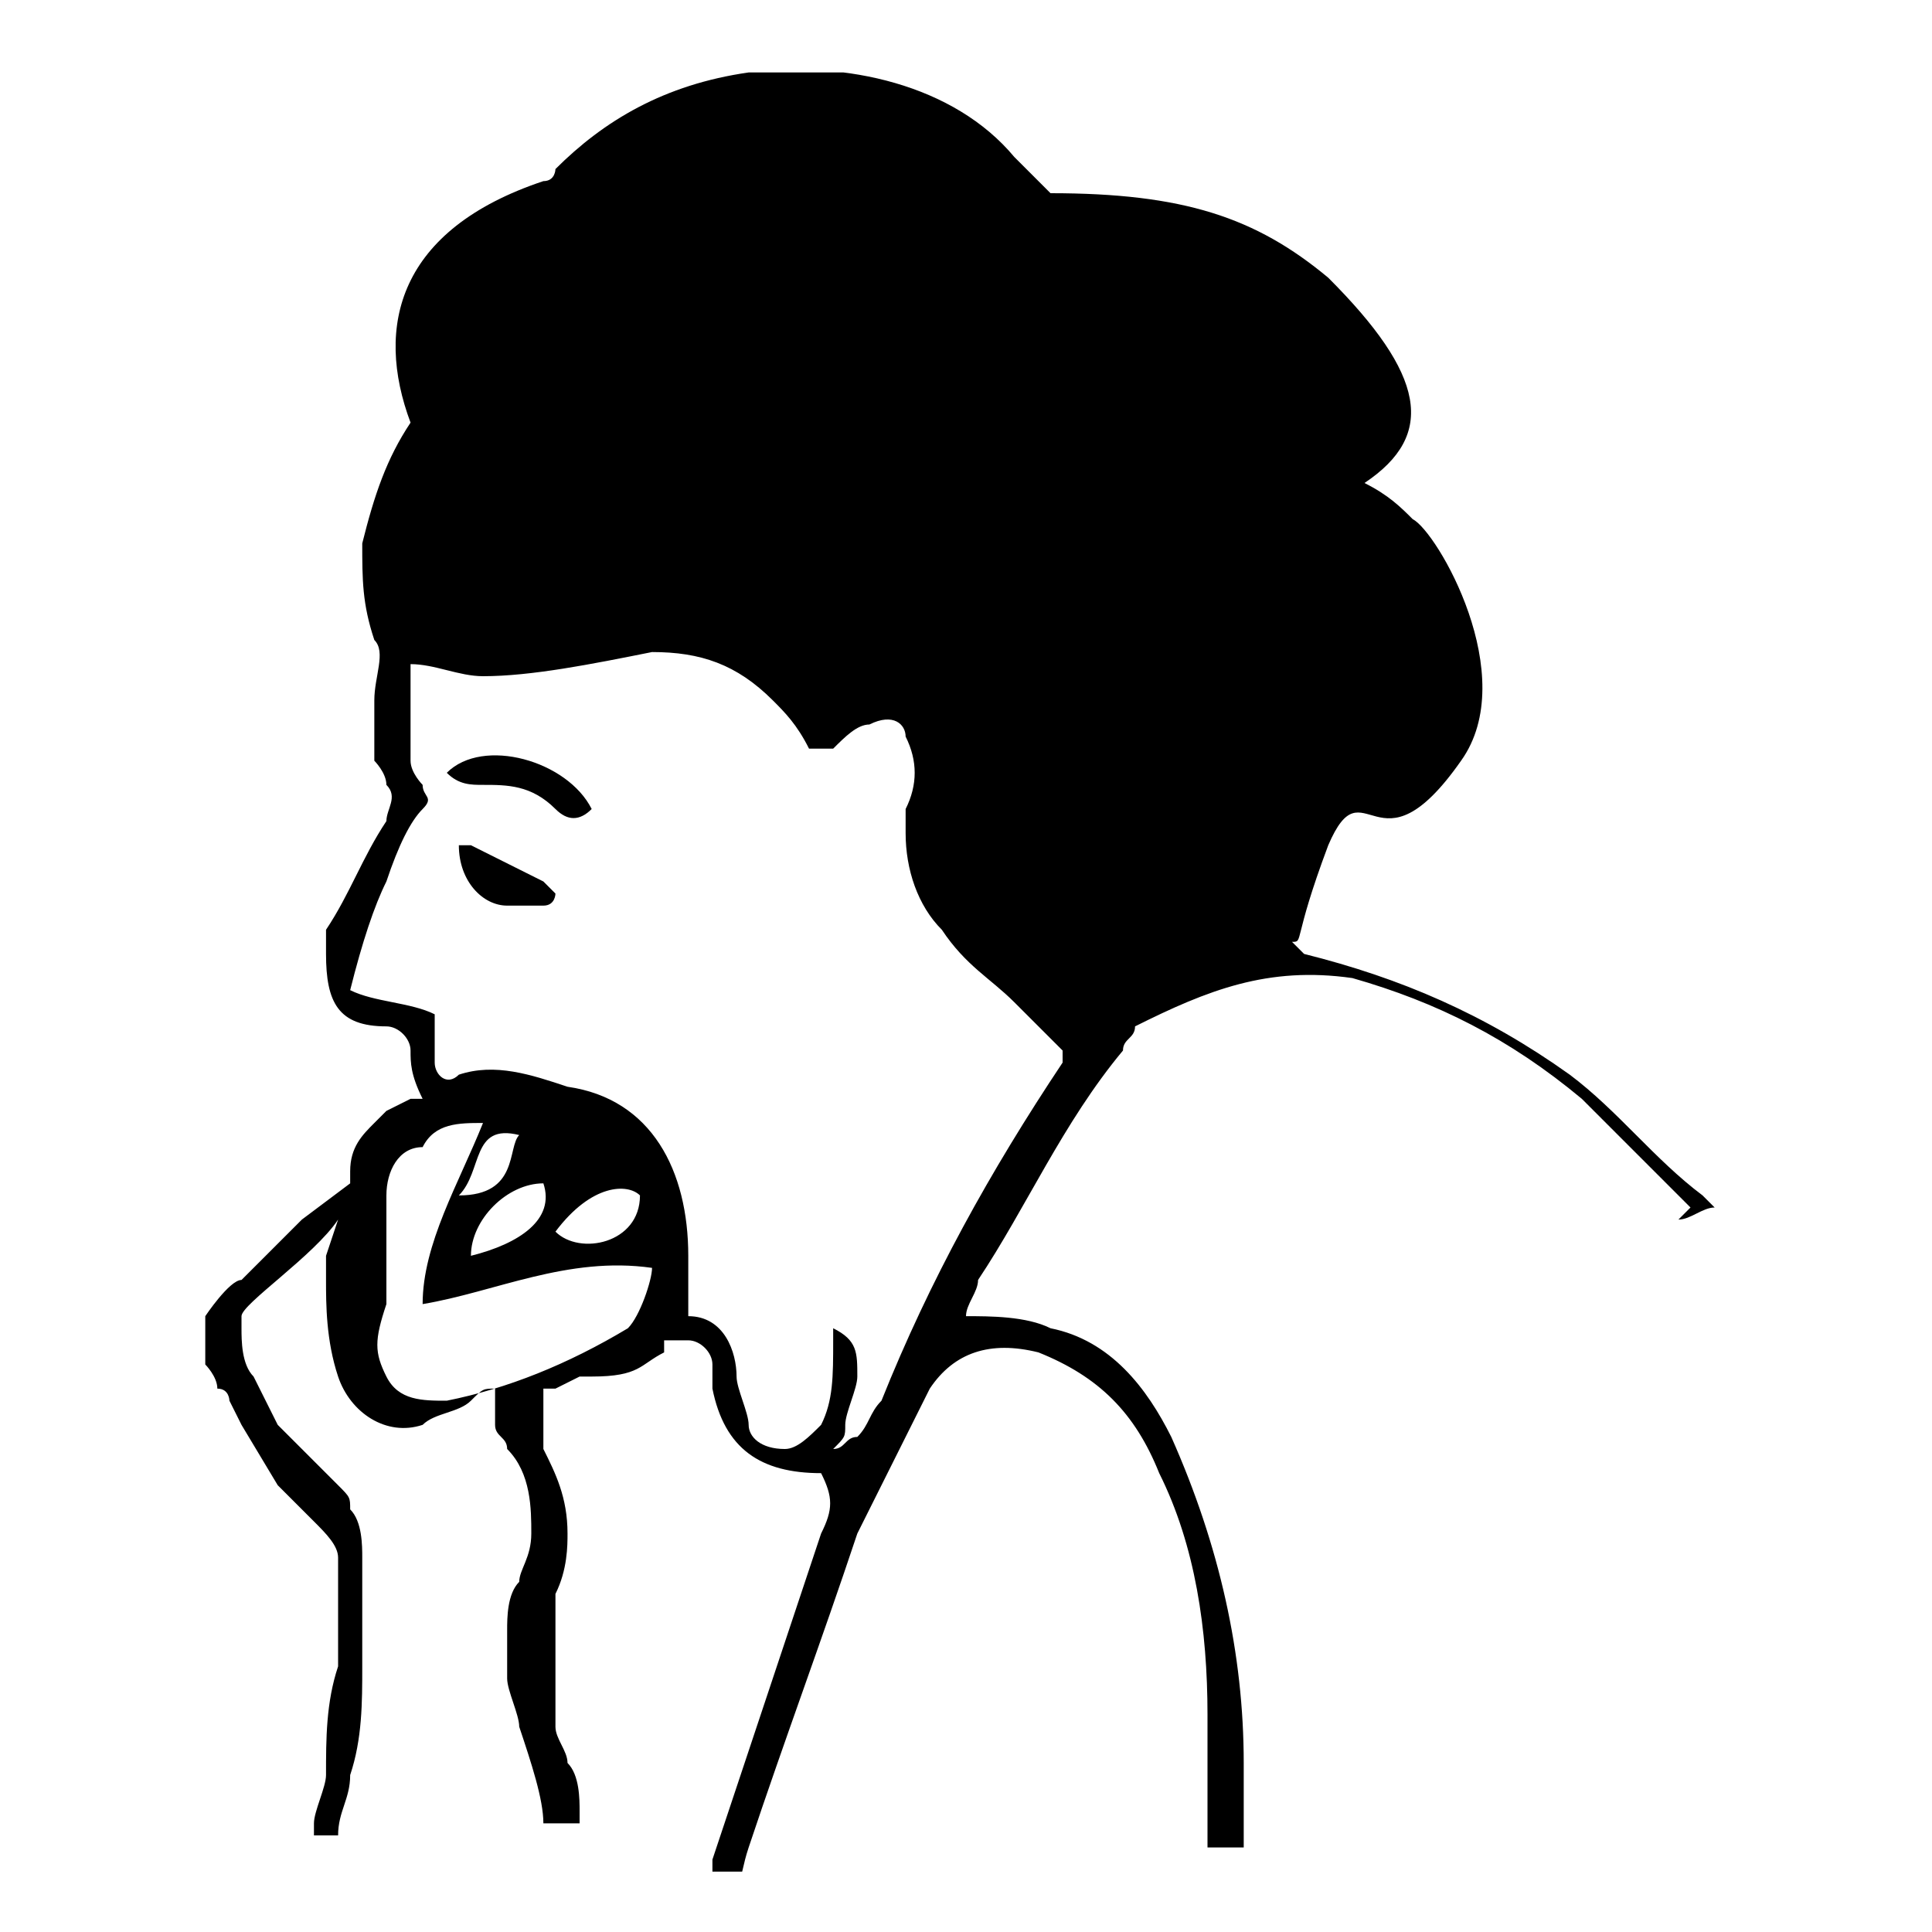 <?xml version="1.0" encoding="utf-8"?>
<!-- Generator: Adobe Illustrator 26.0.0, SVG Export Plug-In . SVG Version: 6.00 Build 0)  -->
<svg version="1.1" id="Capa_1" xmlns="http://www.w3.org/2000/svg" xmlns:xlink="http://www.w3.org/1999/xlink" x="0px" y="0px"
	 viewBox="0 0 16 16" style="enable-background:new 0 0 16 16;" xml:space="preserve">
<style type="text/css">
	.st0{clip-path:url(#SVGID_00000135652636526647008690000015742797403534507441_);}
</style>
<g>
	<defs>
		<rect id="SVGID_1_" x="1.7" y="0.6" width="12.6" height="14.9"/>
	</defs>
	<clipPath id="SVGID_00000181782213507113002900000017179958971756893104_">
		<use xlink:href="#SVGID_1_"  style="overflow:visible;"/>
	</clipPath>
	<path style="clip-path:url(#SVGID_00000181782213507113002900000017179958971756893104_);" d="M4.6,6.7C4.4,6.5,4.2,6.5,4,6.5
		c-0.1,0-0.2,0-0.3-0.1c0.3-0.3,1-0.1,1.2,0.3C4.8,6.8,4.7,6.8,4.6,6.7"/>
	<path style="clip-path:url(#SVGID_00000181782213507113002900000017179958971756893104_);" d="M4.5,7.3c0,0,0.1,0.1,0.1,0.1
		c0,0,0,0.1-0.1,0.1c-0.1,0-0.2,0-0.3,0C4,7.5,3.8,7.3,3.8,7c0.1,0,0.1,0,0.1,0C4.1,7.1,4.3,7.2,4.5,7.3"/>
	<path style="clip-path:url(#SVGID_00000181782213507113002900000017179958971756893104_);" d="M3.2,11.4c0.1,0.2,0.3,0.2,0.5,0.2
		c0.5-0.1,1-0.3,1.5-0.6c0.1-0.1,0.2-0.4,0.2-0.5c-0.7-0.1-1.3,0.2-1.9,0.3c0-0.5,0.3-1,0.5-1.5c-0.2,0-0.4,0-0.5,0.2
		C3.3,9.5,3.2,9.7,3.2,9.9l0,0c0,0,0,0,0,0l0,0l0,0c0,0.1,0,0.3,0,0.4c0,0.2,0,0.3,0,0.5C3.1,11.1,3.1,11.2,3.2,11.4 M4.6,10.2
		c0.2,0.2,0.7,0.1,0.7-0.3C5.2,9.8,4.9,9.8,4.6,10.2 M3.9,10.4c0.4-0.1,0.7-0.3,0.6-0.6C4.2,9.8,3.9,10.1,3.9,10.4 M4.3,9.4
		C3.9,9.3,4,9.7,3.8,9.9C4.3,9.9,4.2,9.5,4.3,9.4 M5.7,10.4c0,0.2,0,0.4,0,0.5c0.3,0,0.4,0.3,0.4,0.5c0,0.1,0.1,0.3,0.1,0.4
		c0,0.1,0.1,0.2,0.3,0.2c0.1,0,0.2-0.1,0.3-0.2c0.1-0.2,0.1-0.4,0.1-0.7c0,0,0-0.1,0-0.1c0.2,0.1,0.2,0.2,0.2,0.4
		c0,0.1-0.1,0.3-0.1,0.4c0,0.1,0,0.1-0.1,0.2c0,0,0,0,0,0c0.1,0,0.1-0.1,0.2-0.1c0.1-0.1,0.1-0.2,0.2-0.3c0.4-1,0.9-1.9,1.5-2.8
		c0,0,0-0.1,0-0.1C8.7,8.6,8.6,8.5,8.4,8.3C8.2,8.1,8,8,7.8,7.7C7.6,7.5,7.5,7.2,7.5,6.9c0-0.1,0-0.1,0-0.2c0.1-0.2,0.1-0.4,0-0.6
		C7.5,6,7.4,5.9,7.2,6C7.1,6,7,6.1,6.9,6.2c-0.1,0-0.1,0-0.2,0C6.6,6,6.5,5.9,6.4,5.8c-0.3-0.3-0.6-0.4-1-0.4C4.9,5.5,4.4,5.6,4,5.6
		c-0.2,0-0.4-0.1-0.6-0.1c0,0.3,0,0.5,0,0.8c0,0.1,0.1,0.2,0.1,0.2c0,0.1,0.1,0.1,0,0.2C3.4,6.8,3.3,7,3.2,7.3
		C3.1,7.5,3,7.8,2.9,8.2c0.2,0.1,0.5,0.1,0.7,0.2c0,0.1,0,0.2,0,0.4c0,0.1,0.1,0.2,0.2,0.1c0.3-0.1,0.6,0,0.9,0.1
		C5.4,9.1,5.7,9.7,5.7,10.4 M1.7,11c0,0,0-0.1,0-0.1c0,0,0.2-0.3,0.3-0.3l0.2-0.2l0.3-0.3l0.4-0.3l0-0.1c0-0.2,0.1-0.3,0.2-0.4
		c0.1-0.1,0,0,0.1-0.1l0.2-0.1c0,0,0.1,0,0.1,0C3.4,8.9,3.4,8.8,3.4,8.7c0-0.1-0.1-0.2-0.2-0.2c-0.4,0-0.5-0.2-0.5-0.6
		c0-0.1,0-0.1,0-0.2C2.9,7.4,3,7.1,3.2,6.8c0-0.1,0.1-0.2,0-0.3c0-0.1-0.1-0.2-0.1-0.2c0-0.2,0-0.3,0-0.5c0-0.2,0.1-0.4,0-0.5
		C3,5,3,4.8,3,4.5c0.1-0.4,0.2-0.7,0.4-1C3.1,2.7,3.3,1.9,4.5,1.5c0.1,0,0.1-0.1,0.1-0.1C5,1,5.5,0.7,6.2,0.6
		c0.8-0.1,1.7,0.1,2.2,0.7c0.1,0.1,0.2,0.2,0.3,0.3c1.1,0,1.7,0.2,2.3,0.7c0.8,0.8,0.9,1.3,0.3,1.7c0.2,0.1,0.3,0.2,0.4,0.3
		c0.2,0.1,0.9,1.3,0.4,2c-0.7,1-0.8,0-1.1,0.7c-0.3,0.8-0.2,0.8-0.3,0.8c0,0,0.1,0.1,0.1,0.1c0.8,0.2,1.5,0.5,2.2,1
		c0.4,0.3,0.7,0.7,1.1,1c0,0,0.1,0.1,0.1,0.1V10c-0.1,0-0.2,0.1-0.3,0.1c0,0,0,0,0.1-0.1c-0.3-0.3-0.6-0.6-0.9-0.9
		c-0.6-0.5-1.2-0.8-1.9-1C10.5,8,10,8.2,9.4,8.5c0,0.1-0.1,0.1-0.1,0.2C8.8,9.3,8.5,10,8.1,10.6C8.1,10.7,8,10.8,8,10.9
		c0.2,0,0.5,0,0.7,0.1c0.5,0.1,0.8,0.5,1,0.9c0.4,0.9,0.6,1.8,0.6,2.7c0,0.2,0,0.5,0,0.7c-0.1,0-0.2,0-0.3,0c0-0.4,0-0.8,0-1.1
		c0-0.7-0.1-1.4-0.4-2c-0.2-0.5-0.5-0.8-1-1c-0.4-0.1-0.7,0-0.9,0.3c-0.2,0.4-0.4,0.8-0.6,1.2c-0.3,0.9-0.6,1.7-0.9,2.6
		c-0.1,0.3,0,0.3-0.3,0.2c0,0,0,0,0,0c0,0,0-0.1,0-0.1c0.3-0.9,0.6-1.8,0.9-2.7c0.1-0.2,0.1-0.3,0-0.5c-0.5,0-0.8-0.2-0.9-0.7
		c0-0.1,0-0.1,0-0.2c0-0.1-0.1-0.2-0.2-0.2c-0.1,0-0.1,0-0.2,0l0,0.1v0c-0.2,0.1-0.2,0.2-0.6,0.2c0,0-0.1,0-0.1,0l-0.2,0.1
		c0,0-0.1,0-0.1,0c0,0,0,0.1,0,0.2c0,0,0,0.1,0,0.1c0,0.1,0,0.1,0,0.2c0.1,0.2,0.2,0.4,0.2,0.7c0,0.1,0,0.3-0.1,0.5c0,0,0,0.1,0,0.1
		c0,0,0,0.1,0,0.1c0,0.1,0,0.1,0,0.2c0,0.1,0,0.3,0,0.4c0,0.1,0,0.2,0,0.3c0,0,0,0,0,0c0,0.1,0.1,0.2,0.1,0.3c0,0,0,0,0,0
		c0.1,0.1,0.1,0.3,0.1,0.4l0,0.1l-0.3,0c0,0,0,0,0,0c0-0.2-0.1-0.5-0.2-0.8c0-0.1-0.1-0.3-0.1-0.4c0-0.1,0-0.3,0-0.4
		c0-0.1,0-0.3,0.1-0.4c0-0.1,0.1-0.2,0.1-0.4c0-0.2,0-0.5-0.2-0.7c0-0.1-0.1-0.1-0.1-0.2c0-0.1,0-0.2,0-0.2c0,0,0,0,0-0.1
		c-0.1,0-0.1,0-0.2,0.1c-0.1,0.1-0.3,0.1-0.4,0.2c-0.3,0.1-0.6-0.1-0.7-0.4c-0.1-0.3-0.1-0.6-0.1-0.8c0-0.1,0-0.1,0-0.2l0.1-0.3
		C2.6,10.4,2,10.8,2,10.9c0,0,0,0,0,0l0,0c0,0,0,0,0,0c0,0,0,0.1,0,0.1c0,0.1,0,0.3,0.1,0.4l0.1,0.2l0.1,0.2
		c0.1,0.1,0.2,0.2,0.3,0.3l0.1,0.1c0,0,0.1,0.1,0.1,0.1c0.1,0.1,0.1,0.1,0.1,0.2C3,12.6,3,12.8,3,12.9c0,0.2,0,0.3,0,0.5l0,0.4
		c0,0.3,0,0.6-0.1,0.9c0,0.2-0.1,0.3-0.1,0.5l-0.2,0c0,0,0,0,0-0.1c0,0,0,0,0,0c0-0.1,0.1-0.3,0.1-0.4c0-0.3,0-0.6,0.1-0.9l0-0.4
		c0,0,0,0,0,0c0,0,0-0.1,0-0.1c0-0.1,0-0.2,0-0.2c0-0.1,0-0.1,0-0.1c0,0,0,0,0-0.1c0-0.1-0.1-0.2-0.2-0.3l-0.3-0.3L2,11.8l-0.1-0.2
		l0,0l0,0c0,0,0-0.1-0.1-0.1c0-0.1-0.1-0.2-0.1-0.2C1.7,11.1,1.7,11.1,1.7,11"/>
</g>
</svg>
